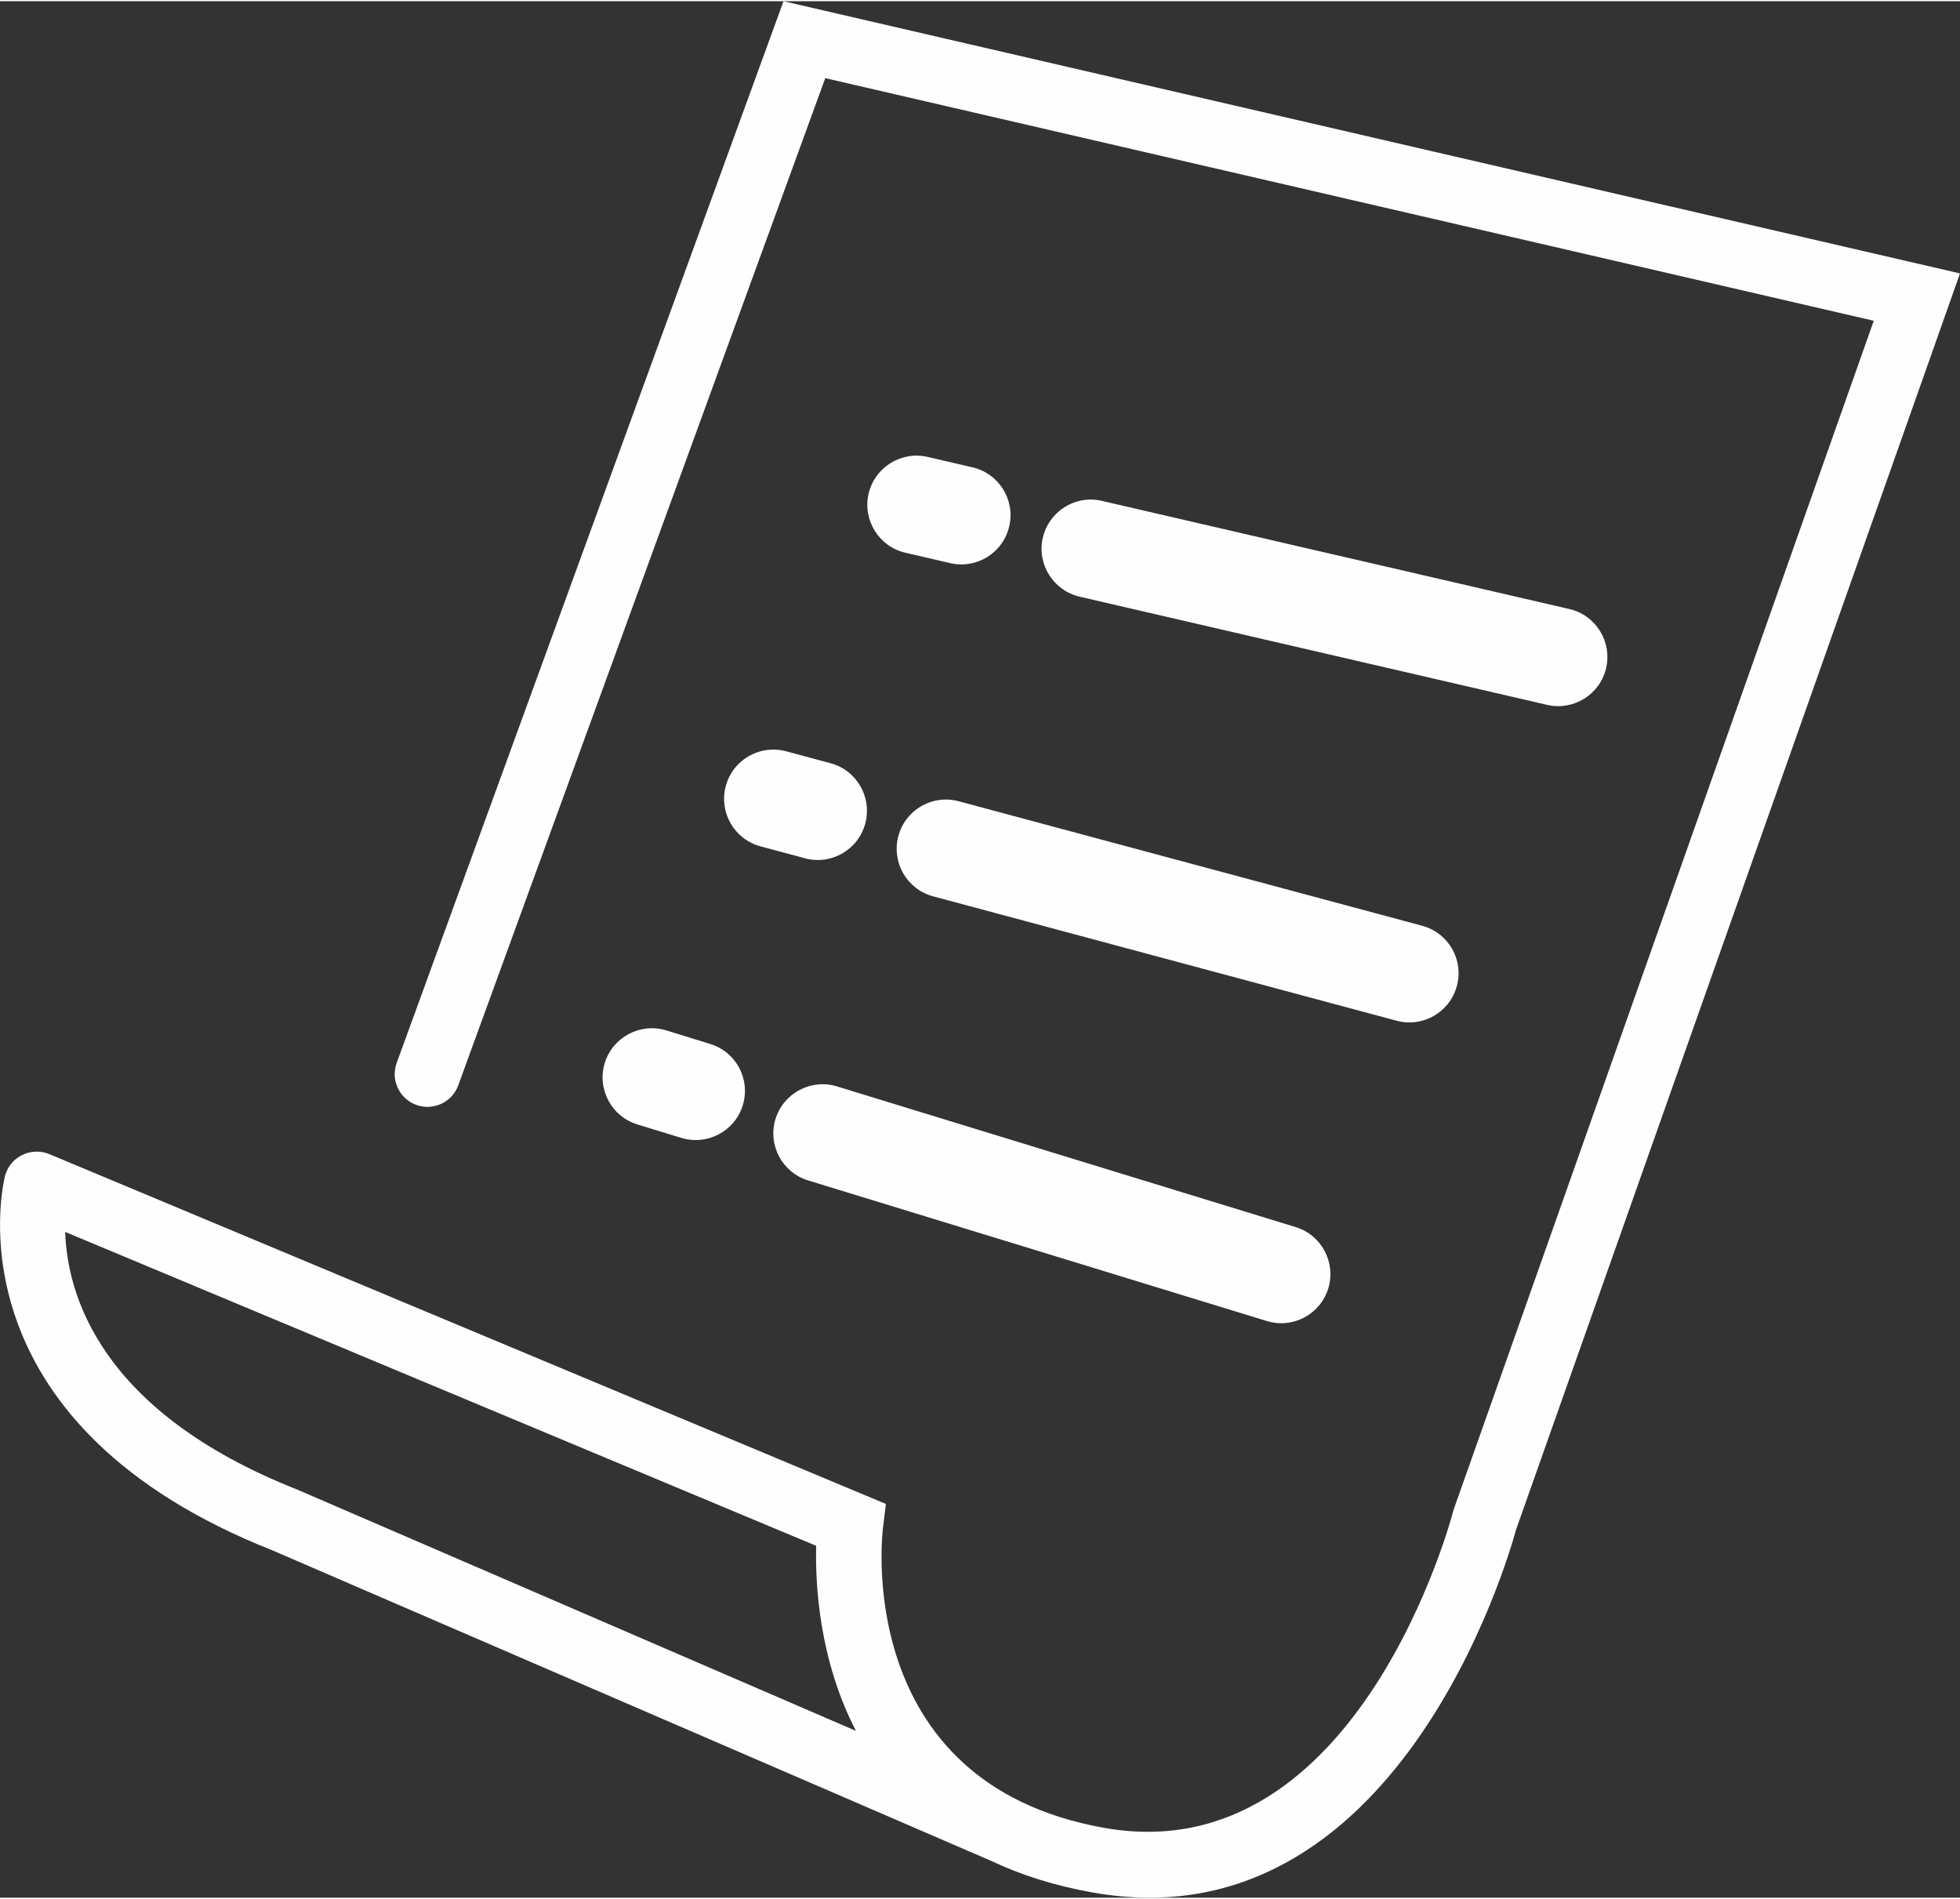 <?xml version="1.0" encoding="UTF-8"?>
<!DOCTYPE svg PUBLIC "-//W3C//DTD SVG 1.1//EN" "http://www.w3.org/Graphics/SVG/1.1/DTD/svg11.dtd">
<!-- Creator: CorelDRAW X8 -->
<svg xmlns="http://www.w3.org/2000/svg" xml:space="preserve" width="352px" height="341px" version="1.1" style="shape-rendering:geometricPrecision; text-rendering:geometricPrecision; image-rendering:optimizeQuality; fill-rule:evenodd; clip-rule:evenodd"
viewBox="0 0 17886 17305"
 xmlns:xlink="http://www.w3.org/1999/xlink">
 <rect x="0" y="0" width="17886" height="17305" fill="#333333" stroke="none"/>
 <defs>
  <style type="text/css">
   <![CDATA[
    .fil0 {fill:#FEFEFE;fill-rule:nonzero}
   ]]>
  </style>
 </defs>
 <g id="Слой_x0020_1">
  <g>
   <path class="fil0" d="M4182 9892c-56,155 -228,235 -383,179 -155,-56 -236,-228 -179,-383l3530 -9688c3579,827 7157,1656 10736,2484l-4052 11465c-69,254 -1086,3801 -3860,3309 -357,-63 -663,-163 -927,-288l-6560 -2834c-2855,-1129 -2495,-3170 -2447,-3390 3,-22 10,-43 18,-64 64,-153 239,-225 392,-162l7634 3192 -27 224c0,6 -299,2320 2020,2732 2328,413 3180,-2876 3183,-2885l7 -24 3832 -10843 -9568 -2214 -3349 9190zm3629 5891c-338,-653 -372,-1342 -363,-1689l-6853 -2864c17,557 305,1635 2115,2350l16 7 5085 2196zm-5093 -2199l8 3 -8 -3zm3098 -3335c-237,-73 -370,-324 -297,-561 73,-236 324,-369 561,-297l401 124c237,72 370,323 297,560 -73,237 -324,369 -561,297l-401 -123zm1558 511c-237,-73 -370,-324 -297,-561 73,-236 324,-369 560,-297l4187 1284c237,73 369,324 297,560 -73,237 -324,370 -561,297l-4186 -1283zm-433 -3048c-240,-64 -382,-310 -318,-550 64,-240 310,-382 550,-318l405 109c240,64 382,310 318,550 -64,240 -310,382 -549,318l-406 -109zm1575 456c-240,-64 -382,-310 -318,-550 64,-240 310,-382 550,-318l4229 1136c240,64 382,310 318,549 -64,240 -310,382 -550,318l-4229 -1135zm-252 -3135c-242,-55 -393,-296 -338,-538 56,-241 296,-392 538,-337l409 95c241,55 393,296 337,537 -55,242 -296,393 -537,338l-409 -95zm1590 401c-242,-56 -393,-296 -338,-538 56,-241 296,-393 538,-337l4266 987c241,55 392,296 337,537 -55,242 -296,393 -538,338l-4265 -987z"/>
  </g>
 </g>
</svg>
